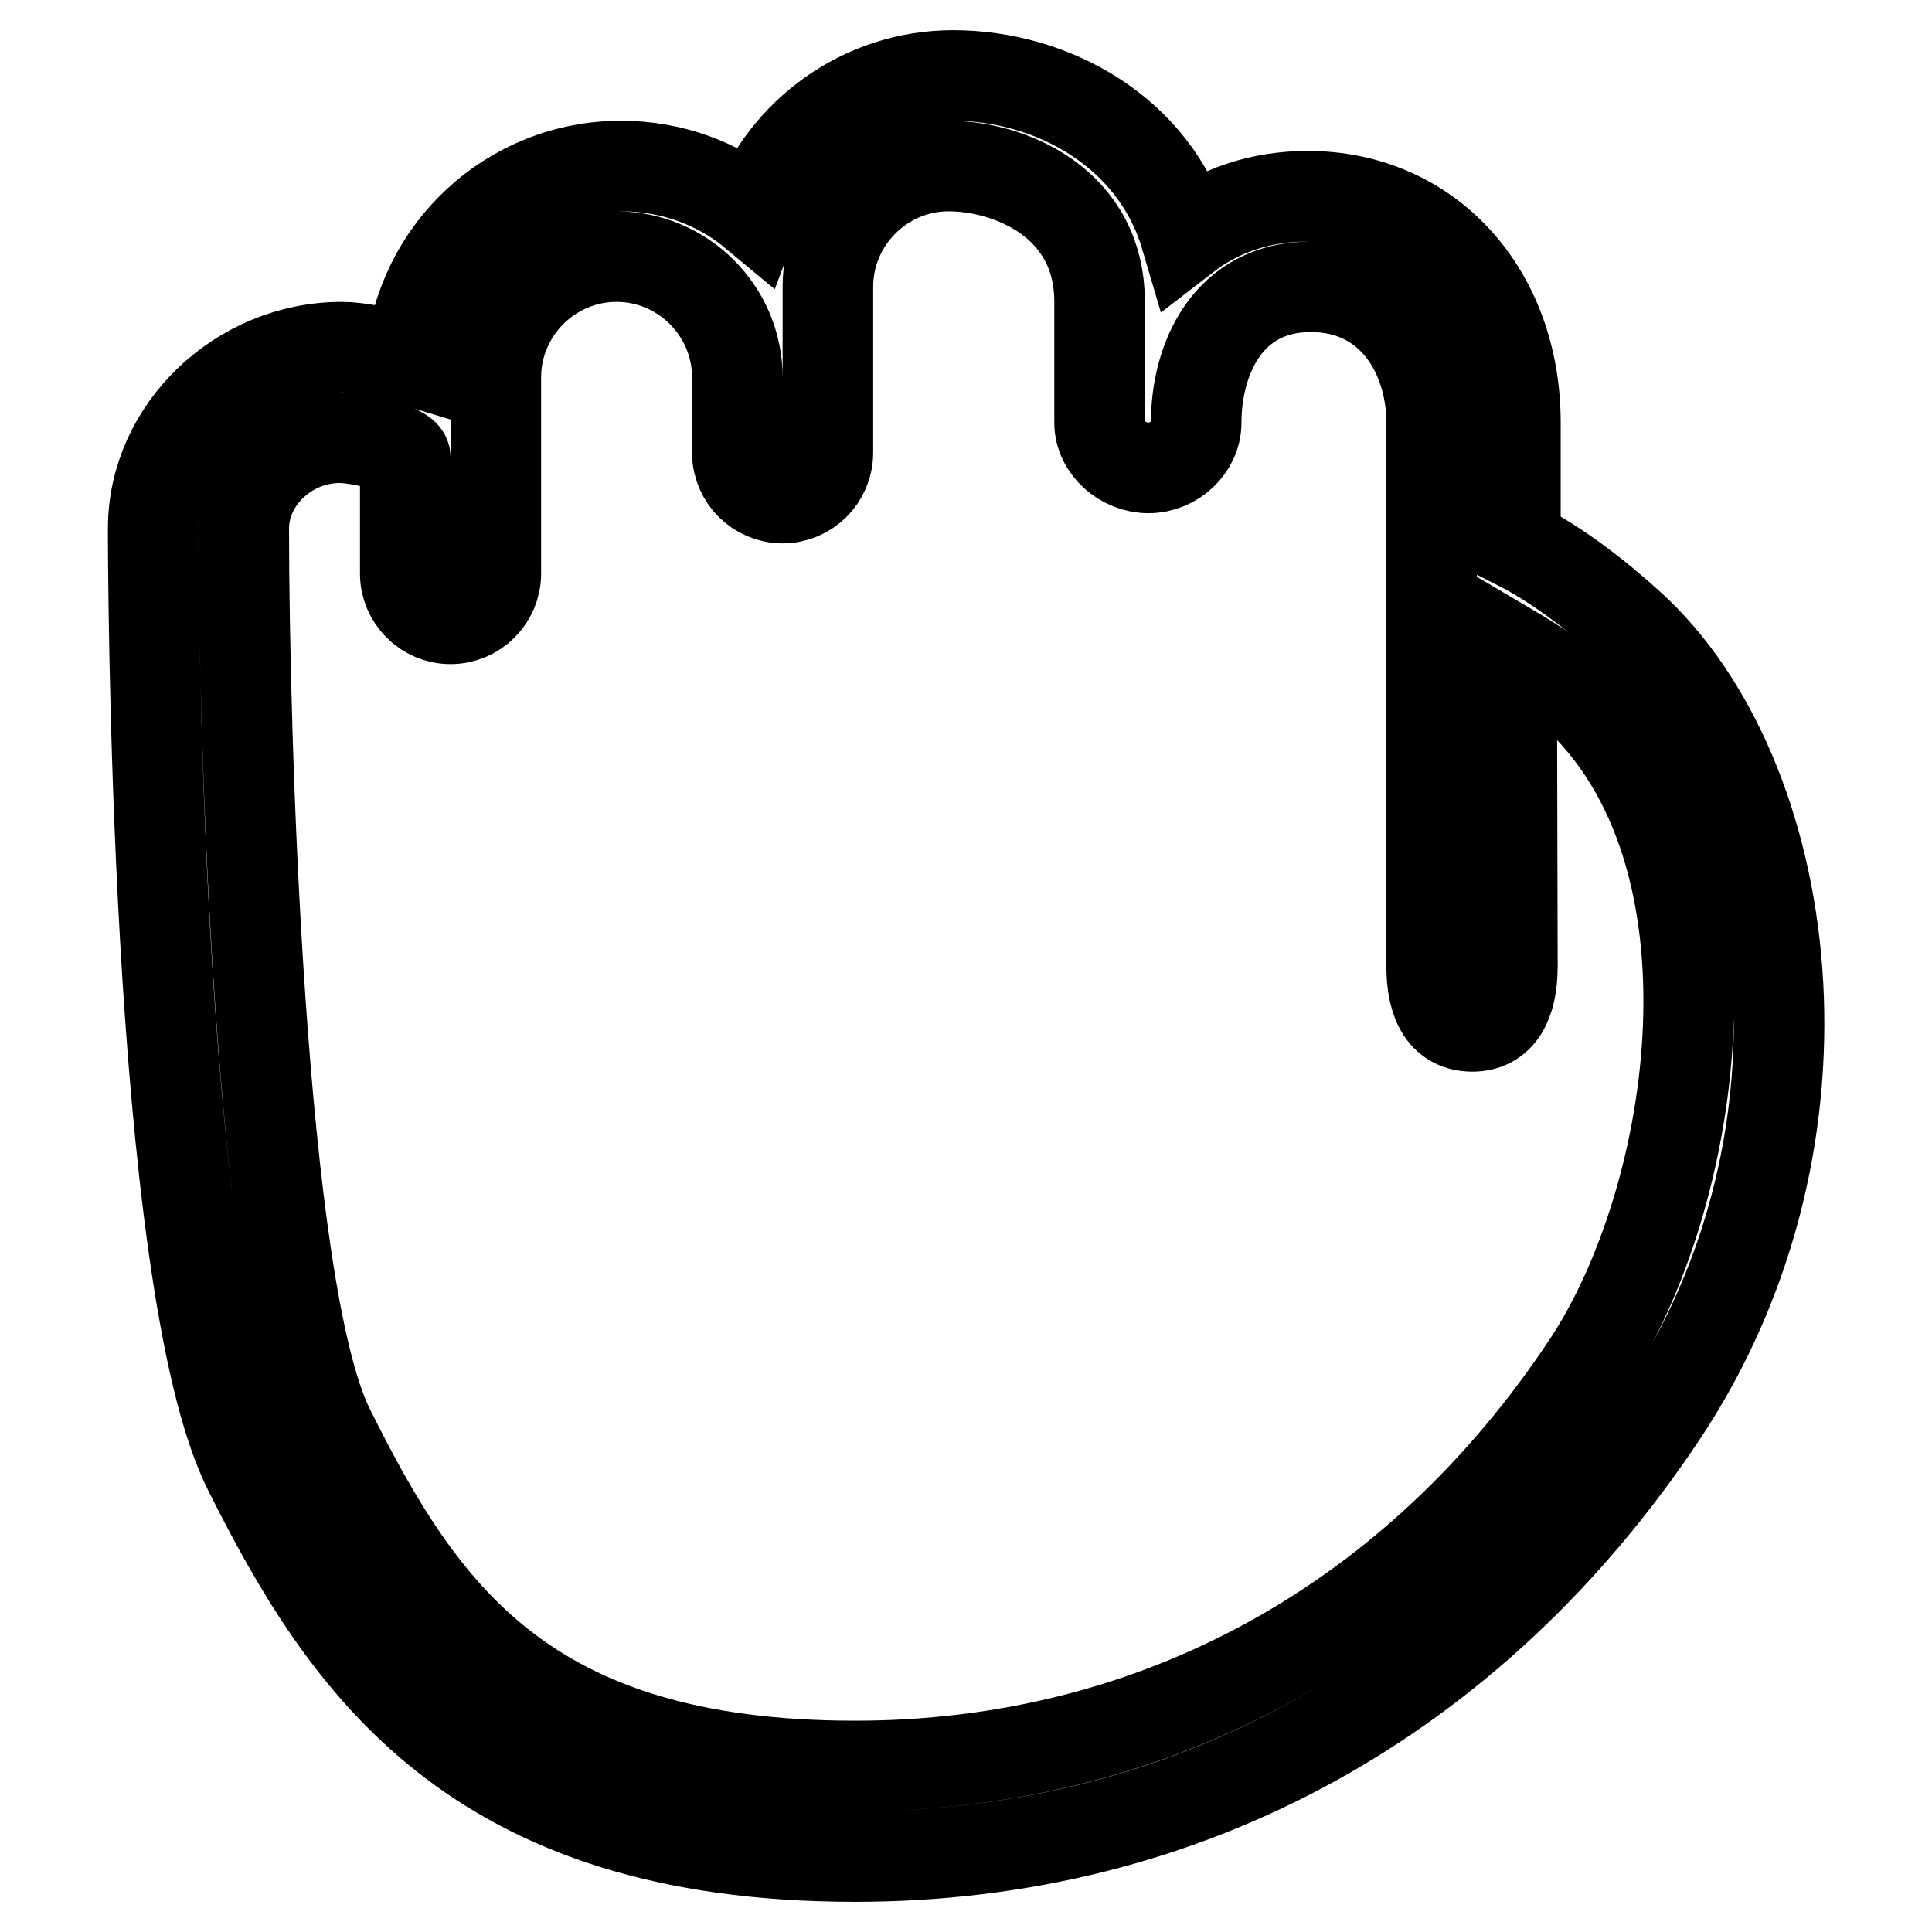 <?xml version="1.0" encoding="utf-8"?>
<!-- Svg Vector Icons : http://www.onlinewebfonts.com/icon -->
<!DOCTYPE svg PUBLIC "-//W3C//DTD SVG 1.1//EN" "http://www.w3.org/Graphics/SVG/1.1/DTD/svg11.dtd">
<svg version="1.1" xmlns="http://www.w3.org/2000/svg" xmlns:xlink="http://www.w3.org/1999/xlink" x="0px" y="0px" viewBox="0 0 256 256" enable-background="new 0 0 256 256" xml:space="preserve">
<g> <path stroke-width="12" fill-opacity="0" stroke="#000000"  d="M20.3,70c0,4.1,0.1,99.7,12.6,124.7c13,26,29.9,51.3,80.4,51.3c43.9,0,81.8-20.8,107-58.7 c24.5-36.9,17.4-84.7-4.3-104.4c-6.6-6-11.8-9.2-15.2-10.9l0-16c0-17.4-11.6-30-27.5-30c-6.3,0-11.8,1.9-16.2,5.3 C153,17.4,139.3,10,126.3,10c-12,0-22.3,7.6-26.3,18.3c-4.8-4-11-6.3-17.7-6.3c-14.7,0-26.7,11.3-27.9,25.7 c-3.6-1.1-7.2-1.7-9.1-1.7C31.7,46,20.3,57,20.3,70z M32.3,70c0-6.4,5.8-12,12.7-12c2.7,0,8.7,1.5,8.7,2.6V76c0,3.3,2.7,6,6,6 s6-2.7,6-6V50c0-8.8,7.2-16,16-16c8.8,0,16,7.2,16,16v10c0,3.3,2.7,6,6,6c3.3,0,6-2.7,6-6V38c0-8.8,7.2-16,16-16c8,0,20,4.8,20,18 v16c0,3.3,3.1,6,6.5,6c3.3,0,6.3-2.7,6.3-6c0-8.3,4.1-18,15.2-18c10.7,0,16,9,16,18v72c0,5.2,1.8,8,5.4,8c3.6,0,5.3-3,5.3-8 l-0.1-41.9c0,0,5.6,3.3,8.2,5.7c23.4,21.2,16.5,66.8,1.9,88.9c-22.8,34.4-57.4,53.3-97.1,53.3c-43.8,0-57.5-20.2-69.7-44.7 C34.4,170.7,32.3,96.9,32.3,70z"/></g>
</svg>